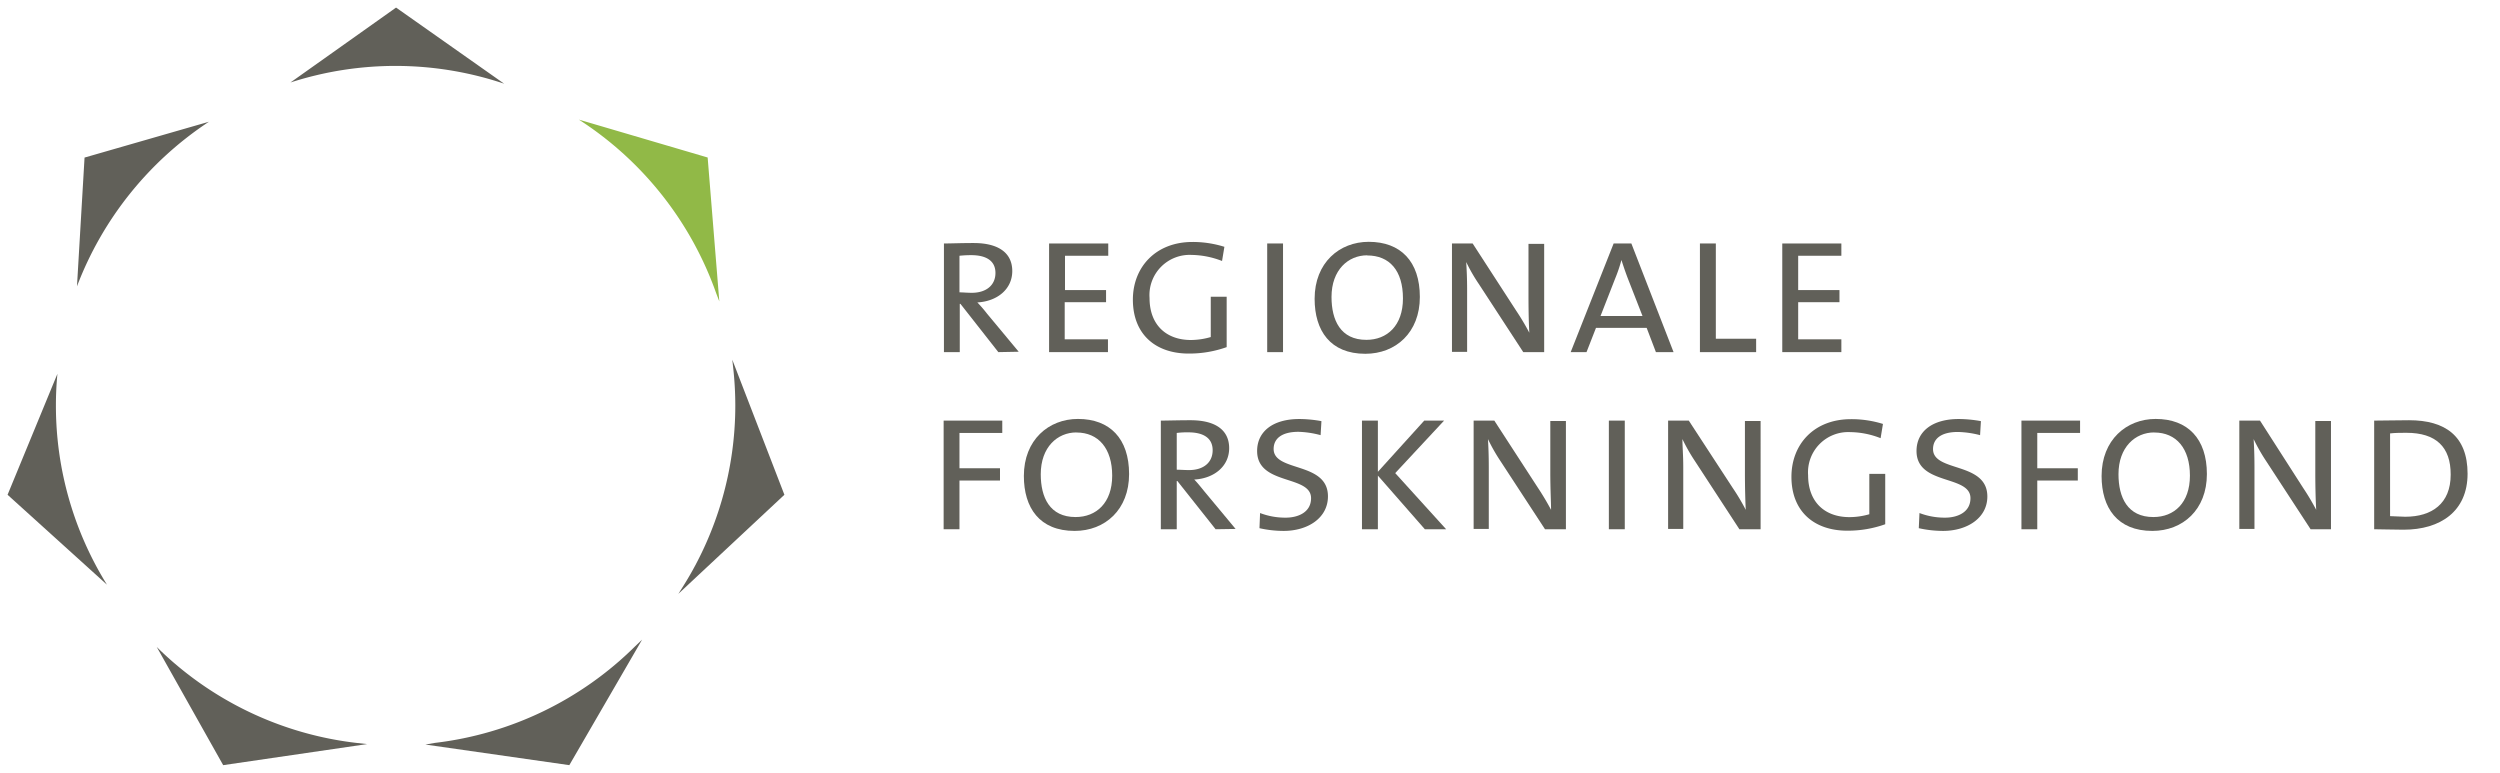<svg id="Layer_1" data-name="Layer 1" xmlns="http://www.w3.org/2000/svg" width="330" height="102" viewBox="0 0 330 102"><defs><style>.cls-1{fill:#616059;}.cls-2{fill:#91b947;}</style></defs><title>Artboard 1</title><path class="cls-1" d="M131.78,46.48l-5-6.37h-.09v6.37h-2.09V32.14c.85,0,2.23-.06,3.92-.06,3.28,0,5.1,1.3,5.1,3.7s-2,4-4.61,4.14a18.84,18.84,0,0,1,1.3,1.51l4.16,5Zm-3.58-12.8a14.67,14.67,0,0,0-1.55.08v4.83c.45,0,1,.06,1.63.06,1.9,0,3.12-1,3.12-2.62S130.16,33.68,128.2,33.68Z"/><path class="cls-1" d="M138.48,46.48V32.14h7.81v1.62h-5.71v4.53H146v1.6h-5.46v4.9h5.71v1.69Z"/><path class="cls-1" d="M156.9,46.67c-4.33,0-7.36-2.51-7.36-7.12,0-4.27,3-7.61,7.86-7.61a13.94,13.94,0,0,1,4.22.64l-.31,1.87a11.45,11.45,0,0,0-4-.8,5.31,5.31,0,0,0-5.57,5.69c0,3.55,2.21,5.54,5.46,5.54a9.49,9.49,0,0,0,2.62-.39V39.17h2.1v6.65A14.69,14.69,0,0,1,156.9,46.67Z"/><path class="cls-1" d="M167.27,46.48V32.14h2.09V46.48Z"/><path class="cls-1" d="M180.22,46.7c-4.63,0-6.69-3.06-6.69-7.26,0-4.77,3.28-7.52,7.14-7.52,4.22,0,6.75,2.59,6.75,7.28S184.25,46.7,180.22,46.7Zm.25-13c-2.5,0-4.71,1.92-4.71,5.5,0,3.07,1.19,5.66,4.6,5.66,2.74,0,4.83-1.88,4.83-5.46C185.19,35.69,183.4,33.72,180.47,33.72Z"/><path class="cls-1" d="M201.07,46.48l-5.87-9a22.67,22.67,0,0,1-1.66-2.89h0c.06,1,.12,2.07.12,3.75l0,8.11h-2V32.14h2.73L200.13,41a32.59,32.59,0,0,1,1.74,2.92h0c-.06-1-.11-2.67-.11-5l0-6.73h2.07V46.48Z"/><path class="cls-1" d="M218.58,46.48l-1.22-3.2h-6.69l-1.25,3.2h-2.09L213,32.14h2.34l5.57,14.34Zm-3.7-9.71c-.33-.86-.63-1.76-.85-2.45h0a19.72,19.72,0,0,1-.83,2.45l-1.93,4.94h5.54Z"/><path class="cls-1" d="M224.39,46.48V32.14h2.1V44.71h5.32v1.77Z"/><path class="cls-1" d="M235.26,46.48V32.14h7.8v1.62h-5.7v4.53h5.45v1.6h-5.45v4.9h5.7v1.69Z"/><path class="cls-1" d="M126.65,57.15v4.66H132v1.62h-5.35v6.43h-2.09V55.52h7.74v1.63Z"/><path class="cls-1" d="M141.85,70.08c-4.64,0-6.7-3.06-6.7-7.25,0-4.77,3.28-7.53,7.14-7.53,4.21,0,6.75,2.59,6.75,7.28S145.87,70.08,141.85,70.08Zm.24-13c-2.51,0-4.71,1.94-4.71,5.52,0,3.06,1.18,5.65,4.6,5.65,2.73,0,4.83-1.87,4.83-5.46S145,57.09,142.09,57.09Z"/><path class="cls-1" d="M160.46,69.86l-5.05-6.37h-.08v6.37h-2.1V55.52c.86,0,2.24-.05,3.92-.05,3.28,0,5.1,1.29,5.1,3.69s-2,4-4.61,4.14c.39.39.83.94,1.3,1.52l4.16,5Zm-3.59-12.79a10.47,10.47,0,0,0-1.54.08V62c.44,0,1,.05,1.63.05,1.9,0,3.11-1,3.11-2.62S158.83,57.07,156.87,57.07Z"/><path class="cls-1" d="M169.44,70.08a14.54,14.54,0,0,1-3.19-.36l.08-2a9.25,9.25,0,0,0,3.39.61c1.6,0,3.34-.69,3.34-2.57,0-3.11-7.12-1.65-7.12-6.23,0-2.56,2.07-4.22,5.57-4.22a16.7,16.7,0,0,1,2.92.28l-.11,1.85A12.54,12.54,0,0,0,171.4,57c-2.23,0-3.28.91-3.28,2.26,0,3.09,7.17,1.63,7.17,6.26C175.29,68.37,172.64,70.08,169.44,70.08Z"/><path class="cls-1" d="M188.08,69.86l-6.2-7.08v7.08h-2.1V55.52h2.1v6.76L188,55.52h2.62l-6.45,6.93,6.72,7.41Z"/><path class="cls-1" d="M203.94,69.86l-5.88-9a23.92,23.92,0,0,1-1.65-2.9h0c.06,1,.11,2.07.11,3.75l0,8.11h-2V55.52h2.73L203,64.38c.6.9,1.21,1.92,1.74,2.92h0c0-1-.1-2.68-.1-5l0-6.73h2.06V69.86Z"/><path class="cls-1" d="M212.37,69.86V55.52h2.1V69.86Z"/><path class="cls-1" d="M229.6,69.86l-5.87-9a23.92,23.92,0,0,1-1.65-2.9h0c0,1,.11,2.07.11,3.75l0,8.11h-2V55.52h2.73l5.78,8.86a28.12,28.12,0,0,1,1.74,2.92h0c-.05-1-.11-2.68-.11-5l0-6.73h2.07V69.86Z"/><path class="cls-1" d="M243.83,70.05c-4.33,0-7.36-2.51-7.36-7.11,0-4.27,2.95-7.61,7.86-7.61a13.93,13.93,0,0,1,4.22.63l-.31,1.88a11.23,11.23,0,0,0-4-.8,5.31,5.31,0,0,0-5.57,5.68c0,3.56,2.21,5.54,5.46,5.54a9.51,9.51,0,0,0,2.62-.38V62.55h2.1V69.2A14.64,14.64,0,0,1,243.83,70.05Z"/><path class="cls-1" d="M256.48,70.08a14.71,14.71,0,0,1-3.2-.36l.09-2a9.29,9.29,0,0,0,3.39.61c1.6,0,3.34-.69,3.34-2.57,0-3.11-7.12-1.65-7.12-6.23,0-2.56,2.07-4.22,5.57-4.22a16.81,16.81,0,0,1,2.93.28l-.11,1.85a12.71,12.71,0,0,0-2.93-.42c-2.23,0-3.28.91-3.28,2.26,0,3.09,7.17,1.63,7.17,6.26C262.33,68.37,259.68,70.08,256.48,70.08Z"/><path class="cls-1" d="M268.92,57.15v4.66h5.35v1.62h-5.35v6.43h-2.09V55.52h7.74v1.63Z"/><path class="cls-1" d="M284.11,70.08c-4.63,0-6.7-3.06-6.7-7.25,0-4.77,3.29-7.53,7.14-7.53,4.22,0,6.76,2.59,6.76,7.28S288.14,70.08,284.11,70.08Zm.25-13c-2.51,0-4.72,1.94-4.72,5.52,0,3.06,1.19,5.65,4.61,5.65,2.73,0,4.82-1.87,4.82-5.46S287.28,57.09,284.36,57.09Z"/><path class="cls-1" d="M305,69.86l-5.87-9a23.92,23.92,0,0,1-1.65-2.9h0c.06,1,.11,2.07.11,3.75l0,8.11h-2V55.52h2.73L304,64.38a32.14,32.14,0,0,1,1.74,2.92h0c-.06-1-.12-2.68-.12-5l0-6.73h2.07V69.86Z"/><path class="cls-1" d="M317.28,69.92c-1.6,0-2.78-.06-3.89-.06V55.52c1.19,0,3.06-.05,4.61-.05,4.77,0,7.72,2.09,7.72,7.06S322.13,69.92,317.28,69.92Zm.38-12.79c-.66,0-1.48,0-2.17.08V68.13c.49,0,1.4.08,2,.08,3.53,0,6-1.74,6-5.55C323.51,59,321.55,57.13,317.66,57.13Z"/><path class="cls-1" d="M27.58,16.07,11.16,20.8l-1,17A45.28,45.28,0,0,1,27.58,16.07Z"/><path class="cls-1" d="M52.28,1,38.34,10.89a45,45,0,0,1,28.21.16Z"/><path class="cls-2" d="M94.53,38.69l.42,1.1-1.54-19-17-5A45.09,45.09,0,0,1,94.53,38.69Z"/><path class="cls-1" d="M83.82,85.33a45,45,0,0,1-26.4,12.73l-1.27.22,19,2.72,9.61-16.57Z"/><path class="cls-1" d="M96.66,47.48l.14,1.24a46,46,0,0,1,.26,4.8A44.79,44.79,0,0,1,90.23,77.3l-.69,1.09,14-13.08Z"/><path class="cls-1" d="M20.69,85.4,29.46,101l19-2.78-1.27-.14A44.88,44.88,0,0,1,20.69,85.4Z"/><path class="cls-1" d="M7.58,49.34,1,65.31,14.12,77.18A44.77,44.77,0,0,1,7.38,53.52C7.38,52.17,7.44,50.81,7.58,49.34Z"/></svg>